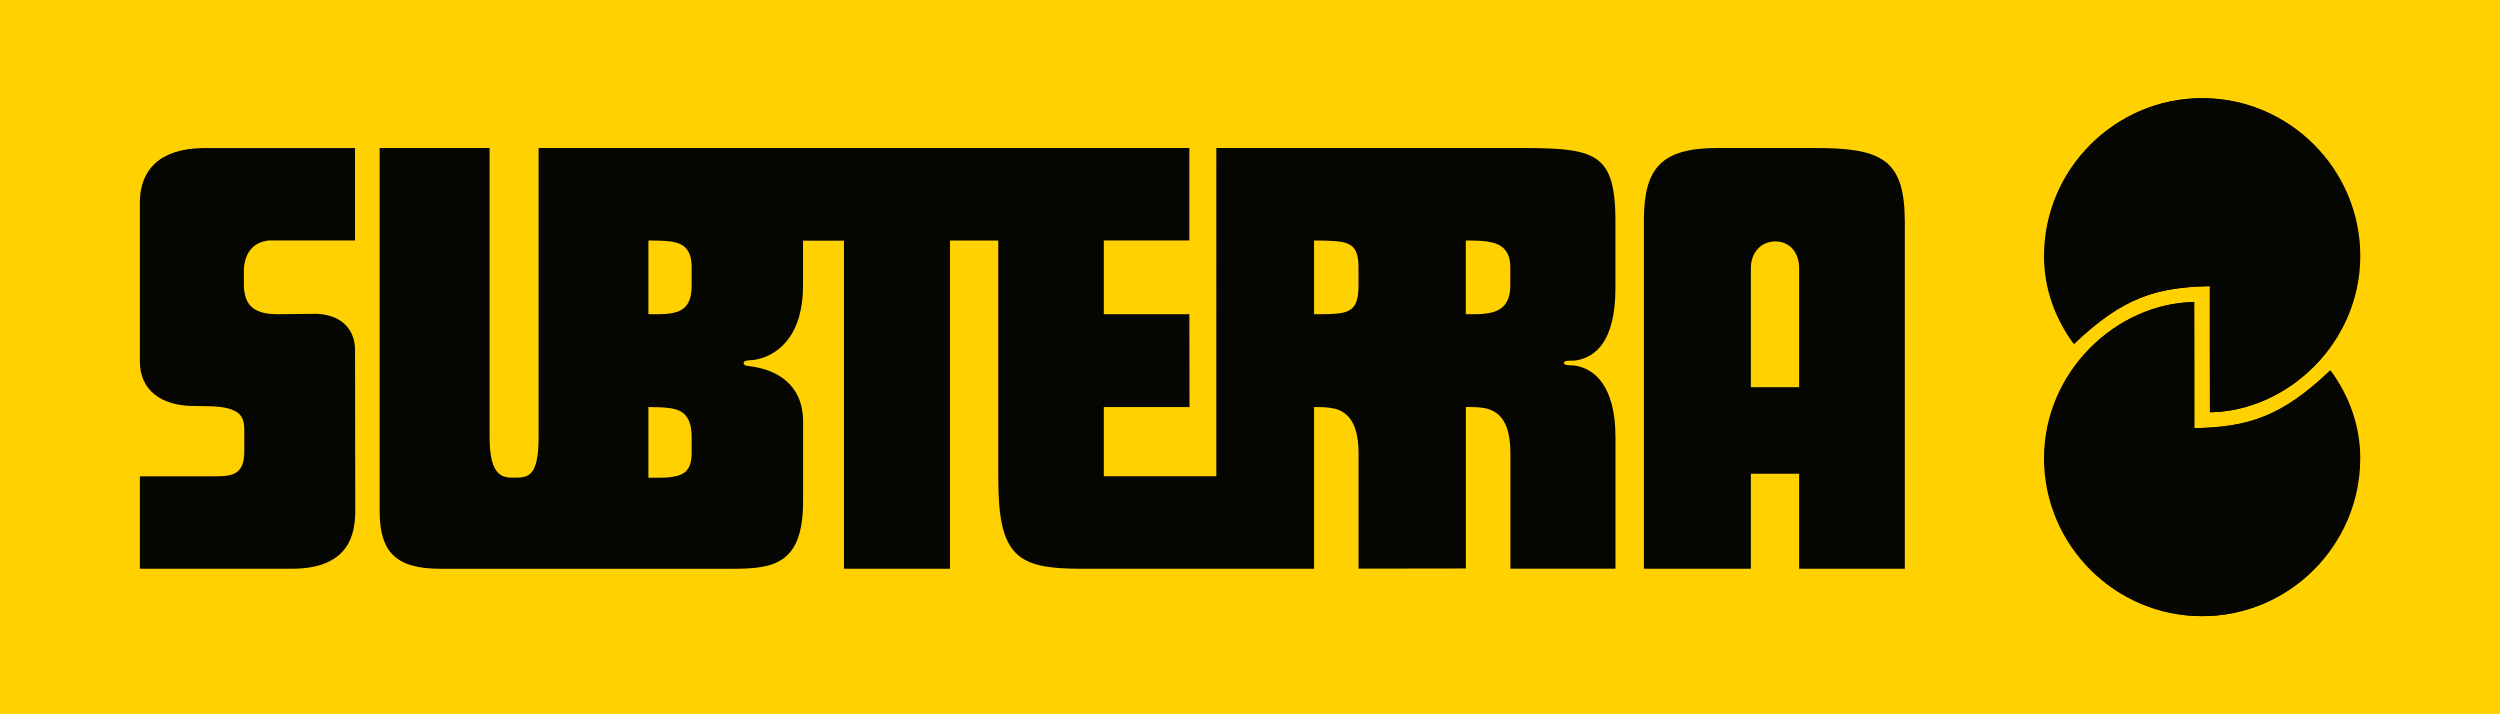 <?xml version="1.0" encoding="UTF-8"?>
<svg id="Vrstva_1" data-name="Vrstva 1" xmlns="http://www.w3.org/2000/svg" viewBox="0 0 496.06 141.73">
  <defs>
    <style>
      .cls-1 {
        fill: #ffd100;
      }

      .cls-2 {
        fill: #050501;
        fill-rule: evenodd;
      }
    </style>
  </defs>
  <rect class="cls-1" width="496.06" height="141.73"/>
  <g>
    <path class="cls-2" d="M438.62,81.8c-.03-8.36-.03-16.7-.03-25.03-10.66.21-17.31,2.22-27,11.45-3.68-4.98-5.89-10.96-5.89-17.43,0-17.25,14.11-31.32,31.32-31.32s31.32,14.07,31.32,31.32-14.36,30.74-29.71,31.01Z"/>
    <path class="cls-2" d="M435.41,59.93c.03,8.36.03,16.69.03,25.03,10.66-.21,17.33-2.22,27-11.46,3.68,4.99,5.89,10.96,5.89,17.42,0,17.25-14.07,31.33-31.31,31.33s-31.33-14.08-31.33-31.33,14.37-30.76,29.72-31Z"/>
    <path class="cls-2" d="M438.49,81.81c-.03-8.36-.03-16.69-.03-25.03-10.65.21-17.3,2.22-26.99,11.45-3.68-4.98-5.89-10.95-5.89-17.42,0-17.25,14.1-31.31,31.31-31.31s31.31,14.07,31.31,31.31-14.35,30.73-29.71,31Z"/>
    <path class="cls-2" d="M435.28,59.95c.03,8.36.03,16.69.03,25.02,10.66-.21,17.33-2.21,27-11.45,3.67,4.99,5.89,10.95,5.89,17.42,0,17.24-14.07,31.32-31.3,31.32s-31.32-14.08-31.32-31.32,14.36-30.76,29.72-30.99Z"/>
    <path class="cls-2" d="M70.44,29.37v18.35h-17.14c-2.64.29-4.68,1.95-4.91,5.71v3.36c.18,3.43,1.53,5.48,6.47,5.56l8.09-.08c5.52.32,7.46,3.72,7.5,7.09l.04,32.33c-.08,4.23-1.16,11.03-12.27,11.16h-30.47v-18.34h15.31c3.45,0,5.34-.72,5.41-4.74v-4.69c-.07-2.21-.53-4.41-7.23-4.48l-2.35-.04c-7.12.11-11.18-3.32-11.14-8.92v-31.93c.21-5.71,3.56-10.18,12.5-10.33h30.21Z"/>
    <path class="cls-2" d="M265.15,47.86c-1.21-.1-2.67-.14-4.41-.14v14.63c1.75,0,3.2,0,4.41-.11,3.2-.29,4.41-1.41,4.41-5.6v-3.54c0-3.9-1.24-4.95-4.41-5.24h0ZM264.65,81.06c-1.21-.29-2.56-.29-3.91-.29v32.08h-46.36c-12.67,0-16.3-2.52-16.3-18.06v-47.07h-9.58v65.13h-21.04V47.75h-8.12v8.85c0,10.73-5.63,14.2-9.75,14.82-.53.08-1.99,0-2.03.58,0,.51.36.58,1.43.69,5.02.69,10.36,3.47,10.36,10.98v15.76c0,12.31-5.55,13.43-13.89,13.43h-58.03c-8.86,0-12.1-3.26-12.1-11.49V29.37h21.82v57.46c0,7.95,2.81,7.95,4.84,7.95,2.64,0,4.88,0,4.88-7.95V29.37h129.13v18.35h-16.98v14.63h16.98l.03,18.42h-17.01v13.73h22.33V29.37h54.46c19.87,0,24.73-.76,24.73,14.66v13.04c0,10.91-4.11,13.66-7.46,14.38-1.21.28-2.6-.11-2.77.51.07.76,1.39.36,2.74.68,3.21.72,7.5,3.76,7.5,14.16v26.04h-20.85v-22.9c0-6.04-2.06-8.09-4.52-8.82-1.32-.36-2.81-.36-4.31-.36v32.04l-21.3.03v-22.9c0-6.29-2.34-8.28-4.9-8.89h0ZM132.97,94.68c2.81-.33,4.27-1.34,4.27-4.81v-3.03c0-4.15-1.6-5.45-4.27-5.85-1.25-.18-2.67-.22-4.31-.22v14.02c1.67,0,3.1.04,4.31-.1h0ZM132.97,62.2c2.67-.4,4.27-1.62,4.27-5.6v-3.5c0-3.69-1.6-4.84-4.27-5.2-1.25-.14-2.67-.18-4.31-.18v14.63c1.64,0,3.06.04,4.31-.15h0ZM295.16,47.93c-1.28-.18-2.74-.21-4.31-.21v14.63c1.57,0,3.03.04,4.31-.18,2.56-.4,4.52-1.66,4.52-5.53v-3.57c0-3.58-1.95-4.77-4.52-5.13Z"/>
    <path class="cls-2" d="M352.19,76.83h4.8v-23.62c0-3.33-2.08-5.31-4.72-5.31-2.78,0-4.86,2.17-4.86,5.31v23.62h4.78ZM360.23,29.37c13.28,0,17.68,2.32,17.73,14.53v68.95s-20.97,0-20.97,0v-18.85h-9.58v18.85h-21.22s0-69.13,0-69.13c0-10.23,3.32-14.35,14.54-14.35h19.51Z"/>
  </g>
</svg>